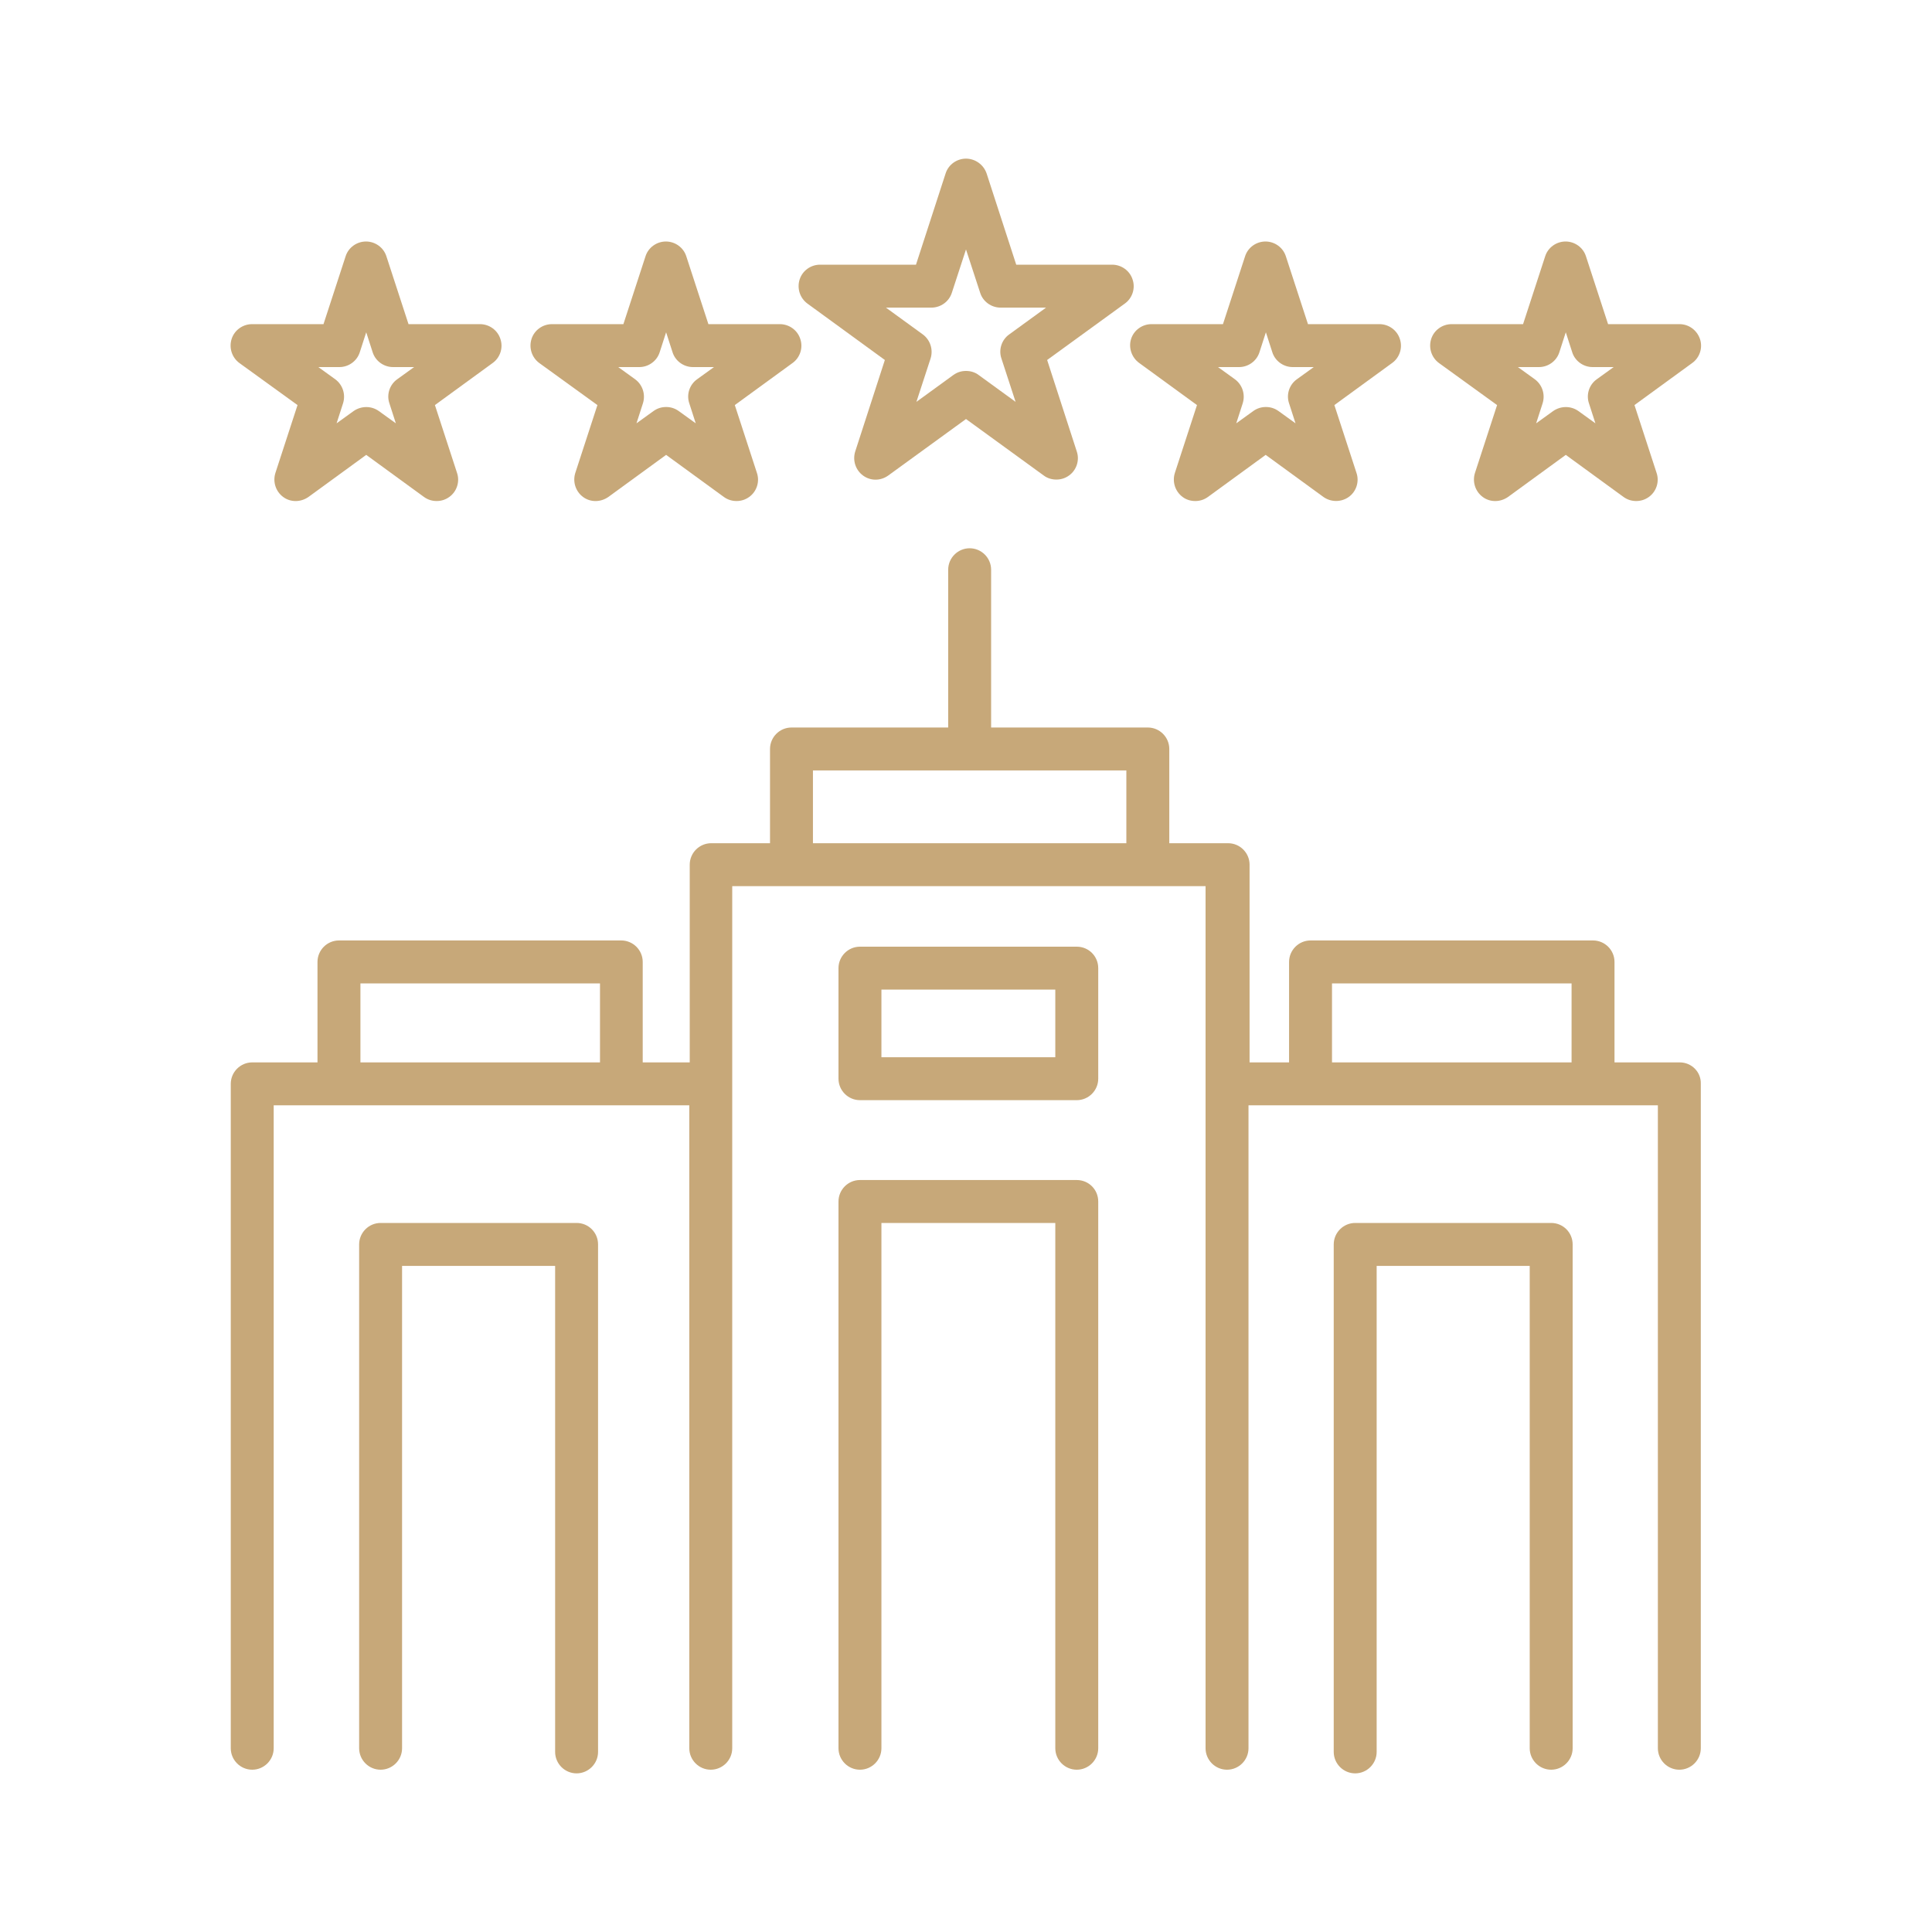 <?xml version="1.0" encoding="utf-8"?>
<!-- Generator: Adobe Illustrator 23.1.0, SVG Export Plug-In . SVG Version: 6.00 Build 0)  -->
<svg version="1.1" id="Layer_1" xmlns="http://www.w3.org/2000/svg" xmlns:xlink="http://www.w3.org/1999/xlink" x="0px" y="0px"
	 viewBox="0 0 90 90" style="enable-background:new 0 0 90 90;" xml:space="preserve">
<style type="text/css">
	.st0{fill:#C7A879;}
</style>
<g id="Layer_3">
</g>
<g id="Layer_4">
</g>
<g id="Layer_5">
</g>
<g id="Layer_6">
</g>
<g id="Layer_7">
</g>
<g id="Layer_8">
</g>
<g id="Layer_9">
	<g>
		<path class="st0" d="M78.25,49.49h-3.04v-4.68c0-0.55-0.45-1-1-1H61.05c-0.55,0-1,0.45-1,1v4.68h-1.84v-9.21c0-0.55-0.45-1-1-1
			h-2.74v-4.39c0-0.55-0.45-1-1-1h-7.3v-7.35c0-0.55-0.45-1-1-1s-1,0.45-1,1v7.35h-7.3c-0.55,0-1,0.45-1,1v4.39h-2.74
			c-0.55,0-1,0.45-1,1v9.21h-2.19v-4.68c0-0.55-0.45-1-1-1H15.79c-0.55,0-1,0.45-1,1v4.68h-3.04c-0.55,0-1,0.45-1,1v30.95
			c0,0.55,0.45,1,1,1s1-0.45,1-1V51.49h3.03l0,0l0,0h13.15l0,0l0,0h3.18v29.95c0,0.55,0.45,1,1,1s1-0.45,1-1V41.28h2.73l0,0l0,0
			h16.59l0,0l0,0h2.73v40.16c0,0.55,0.45,1,1,1s1-0.45,1-1V51.49h2.83l0,0l0,0H74.2l0,0l0,0h3.03v29.95c0,0.55,0.45,1,1,1
			s1-0.45,1-1V50.49C79.25,49.94,78.8,49.49,78.25,49.49z M16.79,45.81h11.16v3.68H16.79V45.81z M37.87,35.89h14.6v3.39h-14.6
			C37.87,39.28,37.87,35.89,37.87,35.89z M62.05,45.81h11.16v3.68H62.05V45.81z"/>
		<path class="st0" d="M72.26,56.97h-9.13c-0.55,0-1,0.45-1,1v23.64c0,0.55,0.45,1,1,1s1-0.45,1-1V58.97h7.13v22.47
			c0,0.55,0.45,1,1,1s1-0.45,1-1V57.97C73.26,57.42,72.82,56.97,72.26,56.97z"/>
		<path class="st0" d="M26.86,56.97h-9.13c-0.55,0-1,0.45-1,1v23.47c0,0.55,0.45,1,1,1s1-0.45,1-1V58.97h7.13v22.64
			c0,0.55,0.45,1,1,1s1-0.45,1-1V57.97C27.86,57.42,27.42,56.97,26.86,56.97z"/>
		<path class="st0" d="M50.16,54.97h-10.1c-0.55,0-1,0.45-1,1v25.47c0,0.55,0.45,1,1,1s1-0.45,1-1V56.97h8.1v24.47
			c0,0.55,0.45,1,1,1s1-0.45,1-1V55.97C51.16,55.42,50.72,54.97,50.16,54.97z"/>
		<path class="st0" d="M50.16,44.1h-10.1c-0.55,0-1,0.45-1,1v5.15c0,0.55,0.45,1,1,1h10.1c0.55,0,1-0.45,1-1V45.1
			C51.16,44.55,50.72,44.1,50.16,44.1z M49.16,49.25h-8.1V46.1h8.1C49.16,46.1,49.16,49.25,49.16,49.25z"/>
		<path class="st0" d="M41.22,16.77l-1.38,4.26c-0.13,0.41,0.01,0.86,0.36,1.12c0.35,0.26,0.82,0.26,1.18,0L45,19.52l3.62,2.63
			c0.17,0.13,0.38,0.19,0.59,0.19s0.41-0.06,0.59-0.19c0.35-0.25,0.5-0.71,0.36-1.12l-1.38-4.26l3.62-2.63
			c0.35-0.25,0.5-0.71,0.36-1.12c-0.13-0.41-0.52-0.69-0.95-0.69h-4.47l-1.38-4.25C45.82,7.67,45.43,7.39,45,7.39
			s-0.82,0.28-0.95,0.69l-1.38,4.25H38.2c-0.43,0-0.82,0.28-0.95,0.69s0.01,0.86,0.36,1.12L41.22,16.77z M43.39,14.33
			c0.43,0,0.82-0.28,0.95-0.69L45,11.62l0.66,2.02c0.13,0.41,0.52,0.69,0.95,0.69h2.12l-1.72,1.25c-0.35,0.25-0.5,0.71-0.36,1.12
			l0.66,2.02l-1.72-1.25c-0.17-0.13-0.38-0.19-0.59-0.19s-0.41,0.06-0.59,0.19l-1.72,1.25l0.66-2.02c0.13-0.41-0.01-0.86-0.36-1.12
			l-1.72-1.25C41.27,14.33,43.39,14.33,43.39,14.33z"/>
		<path class="st0" d="M69.74,18.87l-1.03,3.16c-0.13,0.41,0.01,0.86,0.36,1.12s0.82,0.25,1.18,0l2.69-1.96l2.69,1.96
			c0.18,0.13,0.38,0.19,0.59,0.19s0.41-0.06,0.59-0.19c0.35-0.25,0.5-0.71,0.36-1.12l-1.03-3.16l2.69-1.96
			c0.35-0.25,0.5-0.71,0.36-1.12s-0.52-0.69-0.95-0.69h-3.33l-1.03-3.16c-0.13-0.41-0.52-0.69-0.95-0.69s-0.82,0.28-0.95,0.69
			l-1.03,3.16h-3.33c-0.43,0-0.82,0.28-0.95,0.69c-0.13,0.41,0.01,0.86,0.36,1.12L69.74,18.87z M71.69,17.1
			c0.43,0,0.82-0.28,0.95-0.69l0.3-0.93l0.3,0.93c0.13,0.41,0.52,0.69,0.95,0.69h0.98l-0.79,0.57c-0.35,0.25-0.5,0.71-0.36,1.12
			l0.3,0.93l-0.79-0.57c-0.35-0.25-0.82-0.25-1.18,0l-0.79,0.57l0.3-0.93c0.13-0.41-0.01-0.86-0.36-1.12l-0.79-0.57H71.69z"/>
		<path class="st0" d="M53.07,16.91l2.69,1.96l-1.03,3.16c-0.13,0.41,0.01,0.86,0.36,1.12c0.17,0.13,0.38,0.19,0.59,0.19
			s0.41-0.06,0.59-0.19l2.69-1.96l2.69,1.96c0.35,0.25,0.83,0.25,1.18,0s0.5-0.71,0.36-1.12l-1.03-3.16l2.69-1.96
			c0.35-0.25,0.5-0.71,0.36-1.12c-0.13-0.41-0.52-0.69-0.95-0.69h-3.33l-1.03-3.16c-0.13-0.41-0.52-0.69-0.95-0.69
			s-0.82,0.28-0.95,0.69l-1.03,3.16h-3.33c-0.43,0-0.82,0.28-0.95,0.69C52.56,16.2,52.72,16.66,53.07,16.91z M57.72,17.1
			c0.43,0,0.82-0.28,0.95-0.69l0.3-0.93l0.3,0.93c0.13,0.41,0.52,0.69,0.95,0.69h0.98l-0.79,0.57c-0.35,0.25-0.5,0.71-0.36,1.12
			l0.3,0.93l-0.79-0.57c-0.18-0.13-0.38-0.19-0.59-0.19s-0.41,0.06-0.59,0.19l-0.79,0.57l0.3-0.93c0.13-0.41-0.01-0.86-0.36-1.12
			l-0.79-0.57H57.72z"/>
		<path class="st0" d="M13.86,18.87l-1.03,3.16c-0.13,0.41,0.01,0.86,0.36,1.12c0.35,0.26,0.82,0.25,1.18,0l2.69-1.96l2.69,1.96
			c0.18,0.13,0.38,0.19,0.59,0.19s0.41-0.06,0.59-0.19c0.35-0.25,0.5-0.71,0.36-1.12l-1.03-3.16l2.69-1.96
			c0.35-0.25,0.5-0.71,0.36-1.12c-0.13-0.41-0.52-0.69-0.95-0.69h-3.33L18,11.94c-0.13-0.41-0.52-0.69-0.95-0.69
			s-0.82,0.28-0.95,0.69l-1.03,3.16h-3.33c-0.43,0-0.82,0.28-0.95,0.69c-0.13,0.41,0.01,0.86,0.36,1.12L13.86,18.87z M15.81,17.1
			c0.43,0,0.82-0.28,0.95-0.69l0.3-0.93l0.3,0.93c0.13,0.41,0.52,0.69,0.95,0.69h0.98l-0.79,0.57c-0.35,0.25-0.5,0.71-0.36,1.12
			l0.3,0.93l-0.79-0.57c-0.35-0.25-0.82-0.25-1.18,0l-0.79,0.57l0.3-0.93c0.13-0.41-0.01-0.86-0.36-1.12l-0.79-0.57H15.81z"/>
		<path class="st0" d="M27.83,18.87l-1.03,3.16c-0.13,0.41,0.01,0.86,0.36,1.12s0.82,0.25,1.18,0l2.69-1.96l2.69,1.96
			c0.18,0.13,0.38,0.19,0.59,0.19s0.41-0.06,0.59-0.19c0.35-0.25,0.5-0.71,0.36-1.12l-1.03-3.16l2.69-1.96
			c0.35-0.25,0.5-0.71,0.36-1.12c-0.13-0.41-0.52-0.69-0.95-0.69H33l-1.03-3.16c-0.13-0.41-0.52-0.69-0.95-0.69
			s-0.82,0.28-0.95,0.69l-1.03,3.16h-3.33c-0.43,0-0.82,0.28-0.95,0.69c-0.13,0.41,0.01,0.86,0.36,1.12L27.83,18.87z M29.78,17.1
			c0.43,0,0.82-0.28,0.95-0.69l0.3-0.93l0.3,0.93c0.13,0.41,0.52,0.69,0.95,0.69h0.98l-0.79,0.57c-0.35,0.25-0.5,0.71-0.36,1.12
			l0.3,0.93l-0.79-0.57c-0.18-0.13-0.38-0.19-0.59-0.19s-0.41,0.06-0.59,0.19l-0.79,0.57l0.3-0.93c0.13-0.41-0.01-0.86-0.36-1.12
			L28.8,17.1H29.78z"/>
	</g>
</g>
<g id="Layer_10">
</g>
</svg>
